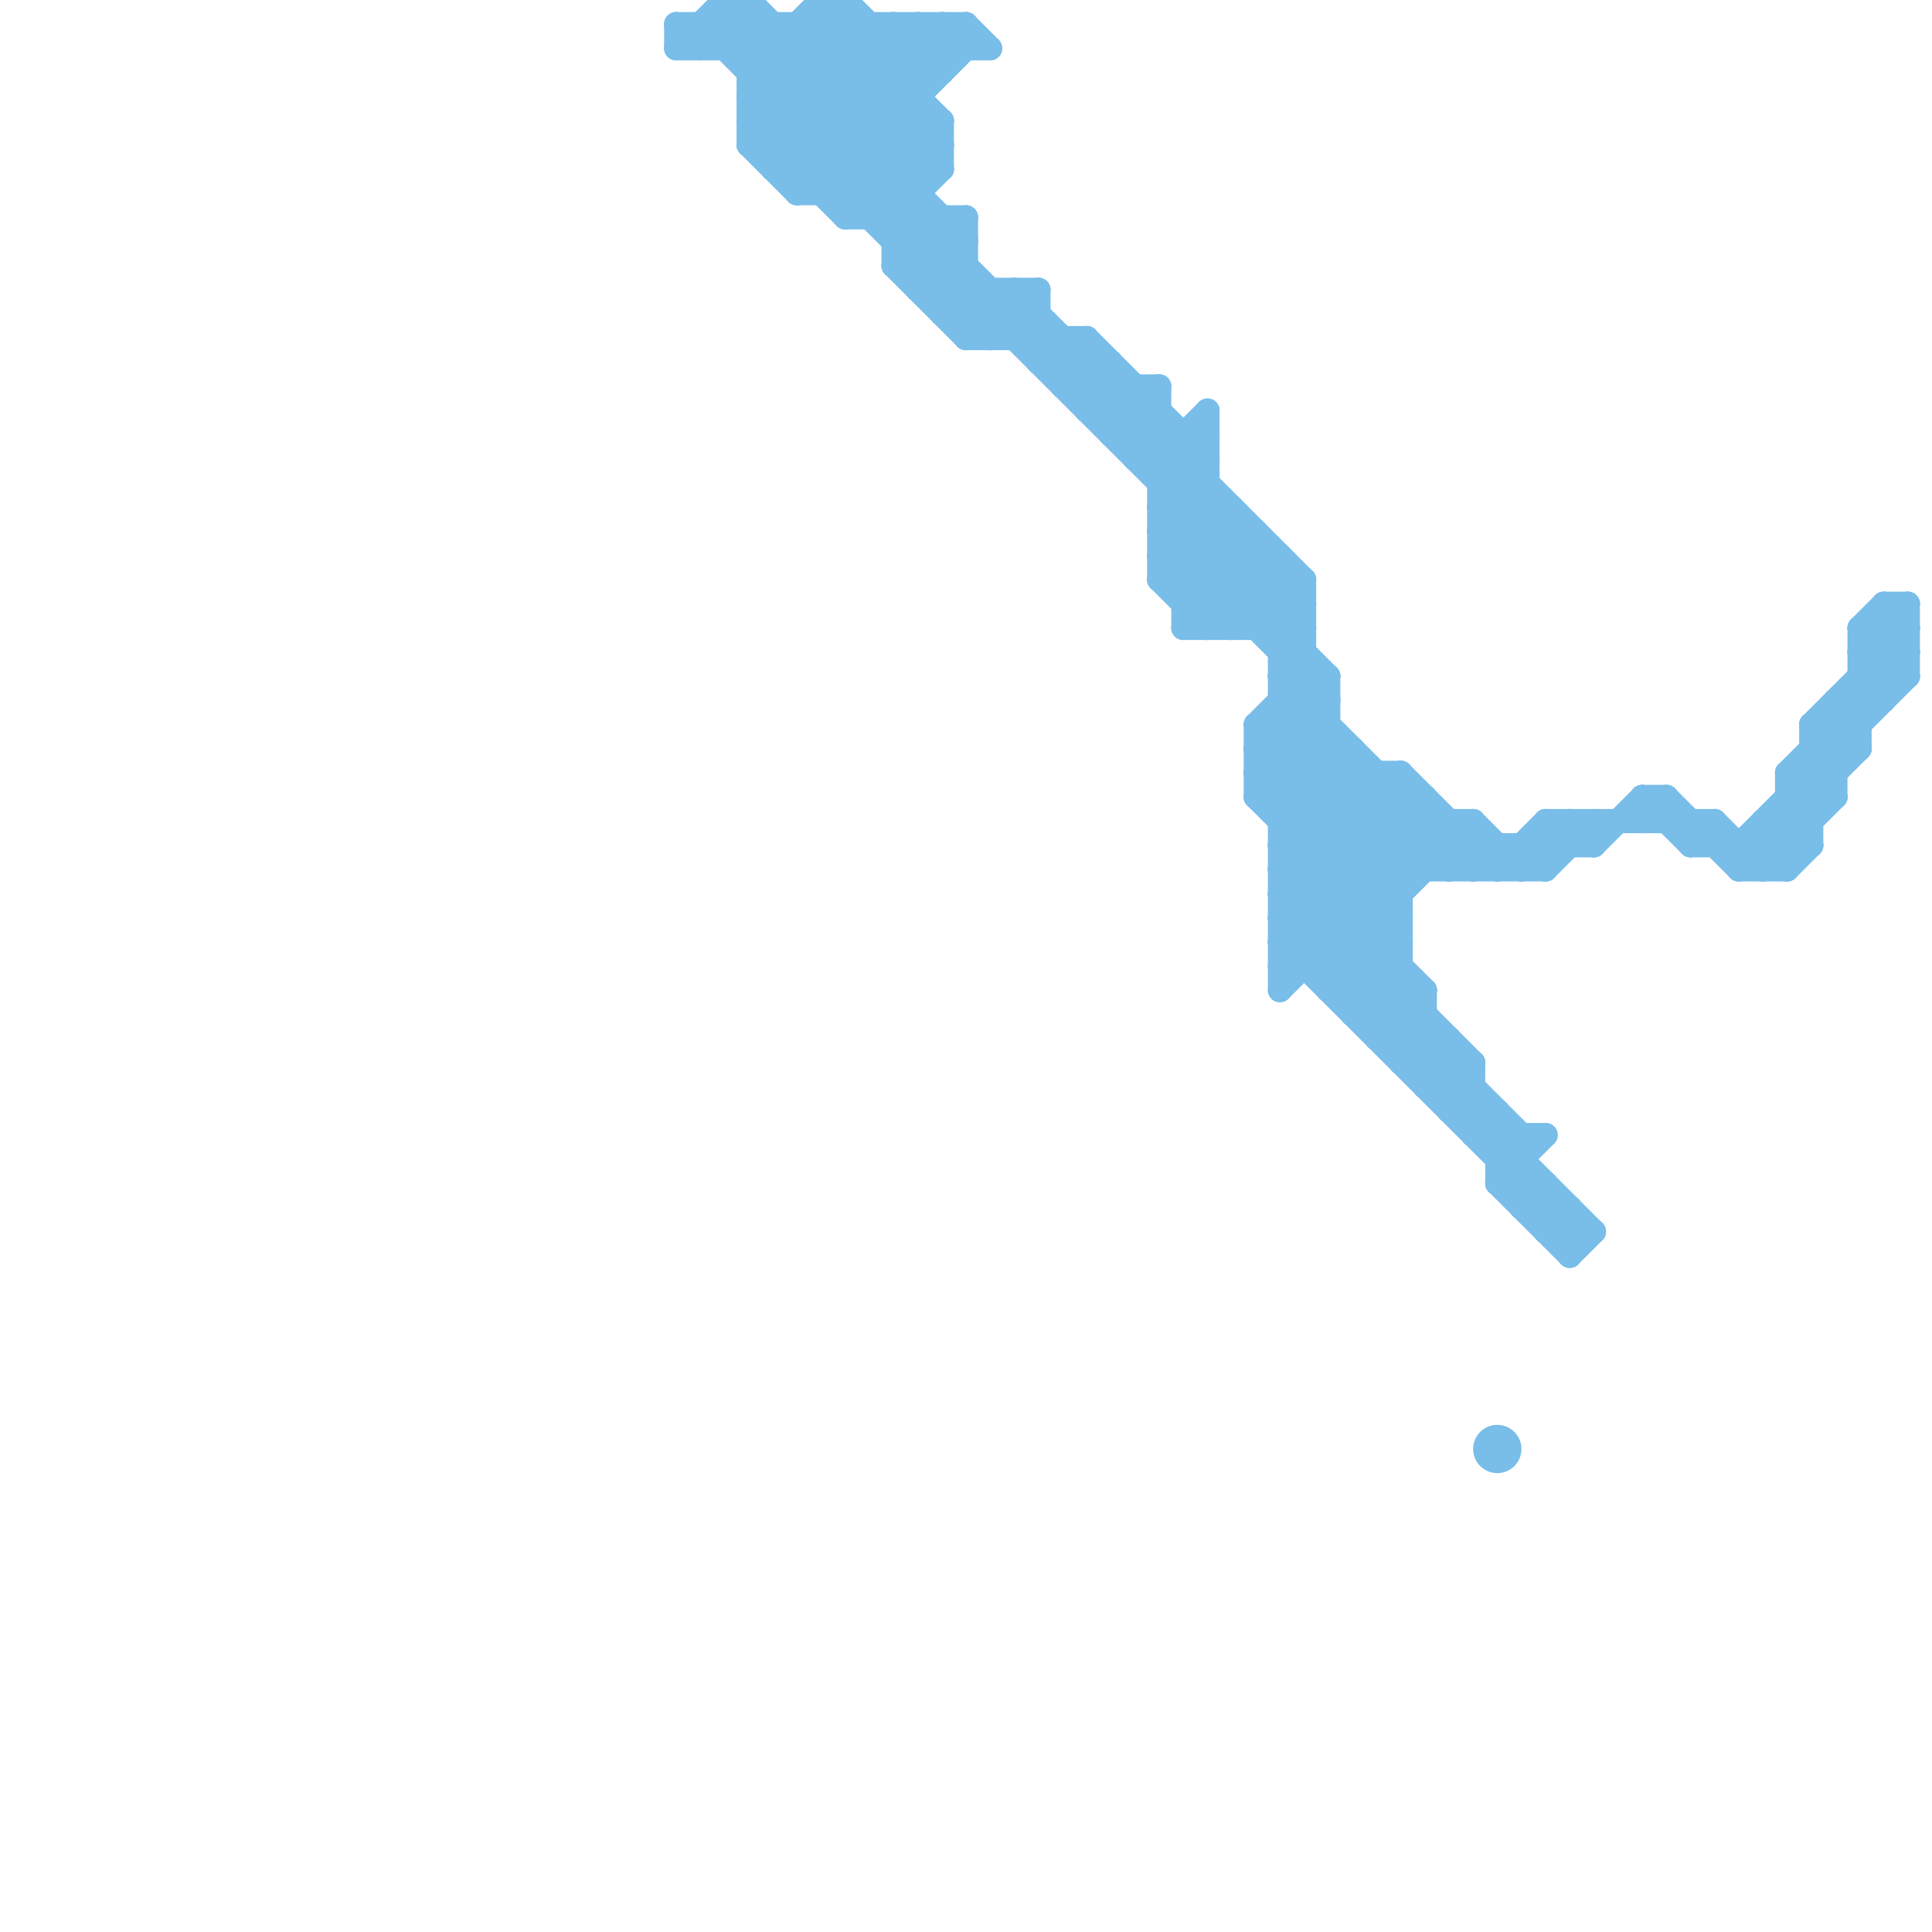 
<svg version="1.1" xmlns="http://www.w3.org/2000/svg" viewBox="0 0 80 80">
<style>line { stroke-width: 1; fill: none; stroke-linecap: round; stroke-linejoin: round; } .c0 { stroke: #79bde9 }</style><line class="c0" x1="77" y1="28" x2="78" y2="29"/><line class="c0" x1="58" y1="32" x2="58" y2="44"/><line class="c0" x1="31" y1="4" x2="35" y2="0"/><line class="c0" x1="42" y1="12" x2="42" y2="14"/><line class="c0" x1="52" y1="30" x2="55" y2="30"/><line class="c0" x1="47" y1="19" x2="50" y2="19"/><line class="c0" x1="72" y1="36" x2="77" y2="31"/><line class="c0" x1="77" y1="28" x2="79" y2="28"/><line class="c0" x1="28" y1="2" x2="41" y2="2"/><line class="c0" x1="60" y1="43" x2="60" y2="46"/><line class="c0" x1="64" y1="51" x2="66" y2="51"/><line class="c0" x1="30" y1="2" x2="31" y2="1"/><line class="c0" x1="53" y1="28" x2="54" y2="27"/><line class="c0" x1="59" y1="44" x2="60" y2="43"/><line class="c0" x1="33" y1="7" x2="39" y2="1"/><line class="c0" x1="32" y1="6" x2="37" y2="1"/><line class="c0" x1="69" y1="33" x2="72" y2="36"/><line class="c0" x1="58" y1="44" x2="61" y2="44"/><line class="c0" x1="48" y1="16" x2="48" y2="24"/><line class="c0" x1="44" y1="14" x2="44" y2="16"/><line class="c0" x1="48" y1="21" x2="55" y2="28"/><line class="c0" x1="64" y1="49" x2="64" y2="51"/><line class="c0" x1="53" y1="28" x2="55" y2="28"/><line class="c0" x1="53" y1="37" x2="58" y2="37"/><line class="c0" x1="75" y1="30" x2="77" y2="30"/><line class="c0" x1="45" y1="16" x2="46" y2="15"/><line class="c0" x1="53" y1="34" x2="56" y2="31"/><line class="c0" x1="37" y1="1" x2="39" y2="3"/><line class="c0" x1="75" y1="30" x2="76" y2="31"/><line class="c0" x1="75" y1="32" x2="76" y2="33"/><line class="c0" x1="35" y1="0" x2="38" y2="3"/><line class="c0" x1="73" y1="35" x2="74" y2="36"/><line class="c0" x1="53" y1="23" x2="53" y2="41"/><line class="c0" x1="38" y1="1" x2="39" y2="2"/><line class="c0" x1="60" y1="45" x2="61" y2="44"/><line class="c0" x1="42" y1="12" x2="54" y2="24"/><line class="c0" x1="37" y1="10" x2="38" y2="9"/><line class="c0" x1="38" y1="12" x2="40" y2="10"/><line class="c0" x1="40" y1="1" x2="41" y2="2"/><line class="c0" x1="52" y1="32" x2="58" y2="32"/><line class="c0" x1="61" y1="44" x2="61" y2="47"/><line class="c0" x1="37" y1="9" x2="39" y2="7"/><line class="c0" x1="40" y1="9" x2="40" y2="14"/><line class="c0" x1="68" y1="33" x2="69" y2="33"/><line class="c0" x1="62" y1="36" x2="64" y2="34"/><line class="c0" x1="29" y1="1" x2="54" y2="26"/><line class="c0" x1="30" y1="1" x2="54" y2="25"/><line class="c0" x1="77" y1="27" x2="78" y2="28"/><line class="c0" x1="66" y1="35" x2="68" y2="33"/><line class="c0" x1="28" y1="1" x2="40" y2="1"/><line class="c0" x1="53" y1="33" x2="55" y2="31"/><line class="c0" x1="76" y1="29" x2="78" y2="29"/><line class="c0" x1="53" y1="38" x2="58" y2="38"/><line class="c0" x1="53" y1="37" x2="63" y2="47"/><line class="c0" x1="53" y1="38" x2="66" y2="51"/><line class="c0" x1="49" y1="25" x2="54" y2="25"/><line class="c0" x1="43" y1="15" x2="46" y2="15"/><line class="c0" x1="70" y1="34" x2="70" y2="35"/><line class="c0" x1="51" y1="26" x2="53" y2="24"/><line class="c0" x1="64" y1="36" x2="66" y2="34"/><line class="c0" x1="68" y1="33" x2="68" y2="34"/><line class="c0" x1="35" y1="9" x2="40" y2="9"/><line class="c0" x1="48" y1="23" x2="51" y2="26"/><line class="c0" x1="53" y1="35" x2="59" y2="41"/><line class="c0" x1="52" y1="31" x2="56" y2="31"/><line class="c0" x1="28" y1="1" x2="28" y2="2"/><line class="c0" x1="35" y1="0" x2="35" y2="9"/><line class="c0" x1="55" y1="41" x2="58" y2="38"/><line class="c0" x1="53" y1="37" x2="58" y2="32"/><line class="c0" x1="37" y1="11" x2="39" y2="9"/><line class="c0" x1="52" y1="31" x2="58" y2="37"/><line class="c0" x1="56" y1="42" x2="59" y2="42"/><line class="c0" x1="52" y1="33" x2="58" y2="39"/><line class="c0" x1="53" y1="28" x2="61" y2="36"/><line class="c0" x1="48" y1="23" x2="50" y2="21"/><line class="c0" x1="49" y1="26" x2="52" y2="23"/><line class="c0" x1="65" y1="34" x2="65" y2="35"/><line class="c0" x1="34" y1="0" x2="39" y2="5"/><line class="c0" x1="78" y1="25" x2="79" y2="26"/><line class="c0" x1="52" y1="30" x2="54" y2="28"/><line class="c0" x1="53" y1="40" x2="58" y2="40"/><line class="c0" x1="45" y1="17" x2="46" y2="16"/><line class="c0" x1="74" y1="32" x2="75" y2="33"/><line class="c0" x1="31" y1="0" x2="31" y2="6"/><line class="c0" x1="53" y1="34" x2="61" y2="34"/><line class="c0" x1="74" y1="32" x2="76" y2="32"/><line class="c0" x1="47" y1="16" x2="47" y2="19"/><line class="c0" x1="69" y1="33" x2="69" y2="34"/><line class="c0" x1="52" y1="32" x2="55" y2="29"/><line class="c0" x1="60" y1="46" x2="61" y2="45"/><line class="c0" x1="71" y1="34" x2="71" y2="35"/><line class="c0" x1="55" y1="28" x2="55" y2="41"/><line class="c0" x1="53" y1="39" x2="58" y2="39"/><line class="c0" x1="48" y1="22" x2="55" y2="29"/><line class="c0" x1="76" y1="30" x2="77" y2="31"/><line class="c0" x1="35" y1="8" x2="38" y2="5"/><line class="c0" x1="47" y1="19" x2="48" y2="18"/><line class="c0" x1="60" y1="46" x2="62" y2="46"/><line class="c0" x1="50" y1="26" x2="53" y2="23"/><line class="c0" x1="31" y1="6" x2="36" y2="1"/><line class="c0" x1="77" y1="26" x2="78" y2="25"/><line class="c0" x1="46" y1="17" x2="47" y2="16"/><line class="c0" x1="57" y1="43" x2="59" y2="41"/><line class="c0" x1="41" y1="12" x2="41" y2="14"/><line class="c0" x1="60" y1="34" x2="60" y2="36"/><line class="c0" x1="53" y1="36" x2="57" y2="32"/><line class="c0" x1="44" y1="16" x2="45" y2="15"/><line class="c0" x1="53" y1="38" x2="58" y2="33"/><line class="c0" x1="45" y1="14" x2="50" y2="19"/><line class="c0" x1="52" y1="33" x2="59" y2="33"/><line class="c0" x1="31" y1="3" x2="34" y2="0"/><line class="c0" x1="61" y1="36" x2="62" y2="35"/><line class="c0" x1="63" y1="50" x2="65" y2="50"/><line class="c0" x1="48" y1="21" x2="51" y2="21"/><line class="c0" x1="38" y1="1" x2="38" y2="12"/><line class="c0" x1="78" y1="25" x2="78" y2="29"/><line class="c0" x1="31" y1="4" x2="41" y2="14"/><line class="c0" x1="74" y1="32" x2="74" y2="36"/><line class="c0" x1="29" y1="2" x2="31" y2="0"/><line class="c0" x1="53" y1="30" x2="59" y2="36"/><line class="c0" x1="70" y1="35" x2="75" y2="35"/><line class="c0" x1="63" y1="35" x2="63" y2="36"/><line class="c0" x1="77" y1="26" x2="79" y2="26"/><line class="c0" x1="44" y1="16" x2="48" y2="16"/><line class="c0" x1="53" y1="26" x2="54" y2="25"/><line class="c0" x1="35" y1="9" x2="39" y2="5"/><line class="c0" x1="58" y1="32" x2="62" y2="36"/><line class="c0" x1="39" y1="12" x2="40" y2="11"/><line class="c0" x1="58" y1="43" x2="59" y2="42"/><line class="c0" x1="53" y1="39" x2="59" y2="33"/><line class="c0" x1="50" y1="17" x2="50" y2="26"/><line class="c0" x1="53" y1="27" x2="54" y2="26"/><line class="c0" x1="36" y1="1" x2="36" y2="9"/><line class="c0" x1="72" y1="36" x2="74" y2="36"/><line class="c0" x1="40" y1="14" x2="42" y2="12"/><line class="c0" x1="43" y1="15" x2="44" y2="14"/><line class="c0" x1="30" y1="0" x2="30" y2="2"/><line class="c0" x1="37" y1="11" x2="40" y2="14"/><line class="c0" x1="56" y1="31" x2="56" y2="42"/><line class="c0" x1="49" y1="18" x2="49" y2="26"/><line class="c0" x1="77" y1="26" x2="79" y2="28"/><line class="c0" x1="32" y1="7" x2="39" y2="7"/><line class="c0" x1="32" y1="1" x2="32" y2="7"/><line class="c0" x1="62" y1="46" x2="62" y2="49"/><line class="c0" x1="62" y1="48" x2="63" y2="48"/><line class="c0" x1="56" y1="42" x2="58" y2="40"/><line class="c0" x1="64" y1="34" x2="65" y2="35"/><line class="c0" x1="57" y1="42" x2="58" y2="41"/><line class="c0" x1="57" y1="43" x2="60" y2="43"/><line class="c0" x1="52" y1="22" x2="52" y2="26"/><line class="c0" x1="63" y1="50" x2="64" y2="49"/><line class="c0" x1="41" y1="14" x2="43" y2="12"/><line class="c0" x1="61" y1="47" x2="62" y2="46"/><line class="c0" x1="72" y1="35" x2="79" y2="28"/><line class="c0" x1="53" y1="39" x2="65" y2="51"/><line class="c0" x1="31" y1="3" x2="39" y2="3"/><line class="c0" x1="73" y1="36" x2="76" y2="33"/><line class="c0" x1="37" y1="10" x2="40" y2="10"/><line class="c0" x1="33" y1="8" x2="40" y2="1"/><line class="c0" x1="32" y1="7" x2="38" y2="1"/><line class="c0" x1="34" y1="0" x2="34" y2="8"/><line class="c0" x1="31" y1="4" x2="38" y2="4"/><line class="c0" x1="64" y1="34" x2="64" y2="36"/><line class="c0" x1="31" y1="5" x2="35" y2="1"/><line class="c0" x1="39" y1="13" x2="40" y2="12"/><line class="c0" x1="34" y1="0" x2="35" y2="0"/><line class="c0" x1="58" y1="44" x2="59" y2="43"/><line class="c0" x1="55" y1="41" x2="59" y2="41"/><line class="c0" x1="31" y1="6" x2="39" y2="6"/><line class="c0" x1="48" y1="19" x2="50" y2="17"/><line class="c0" x1="48" y1="21" x2="50" y2="19"/><line class="c0" x1="62" y1="49" x2="64" y2="47"/><line class="c0" x1="37" y1="1" x2="37" y2="11"/><line class="c0" x1="28" y1="1" x2="29" y2="2"/><line class="c0" x1="53" y1="29" x2="55" y2="29"/><line class="c0" x1="75" y1="31" x2="77" y2="31"/><line class="c0" x1="53" y1="40" x2="59" y2="34"/><line class="c0" x1="68" y1="33" x2="70" y2="35"/><line class="c0" x1="48" y1="22" x2="52" y2="22"/><line class="c0" x1="43" y1="12" x2="43" y2="15"/><line class="c0" x1="28" y1="2" x2="30" y2="0"/><line class="c0" x1="75" y1="30" x2="79" y2="26"/><line class="c0" x1="52" y1="30" x2="58" y2="36"/><line class="c0" x1="33" y1="1" x2="33" y2="8"/><line class="c0" x1="59" y1="33" x2="59" y2="36"/><line class="c0" x1="72" y1="35" x2="72" y2="36"/><line class="c0" x1="73" y1="34" x2="75" y2="34"/><line class="c0" x1="52" y1="32" x2="58" y2="38"/><line class="c0" x1="49" y1="25" x2="52" y2="22"/><line class="c0" x1="52" y1="26" x2="54" y2="24"/><line class="c0" x1="39" y1="9" x2="39" y2="13"/><line class="c0" x1="42" y1="14" x2="43" y2="13"/><line class="c0" x1="55" y1="40" x2="61" y2="34"/><line class="c0" x1="59" y1="45" x2="61" y2="45"/><line class="c0" x1="62" y1="35" x2="62" y2="36"/><line class="c0" x1="45" y1="17" x2="48" y2="17"/><line class="c0" x1="48" y1="24" x2="54" y2="24"/><line class="c0" x1="53" y1="36" x2="64" y2="36"/><line class="c0" x1="62" y1="49" x2="64" y2="49"/><line class="c0" x1="79" y1="25" x2="79" y2="28"/><line class="c0" x1="48" y1="23" x2="53" y2="23"/><line class="c0" x1="71" y1="34" x2="73" y2="36"/><line class="c0" x1="46" y1="18" x2="48" y2="16"/><line class="c0" x1="59" y1="41" x2="59" y2="45"/><line class="c0" x1="76" y1="29" x2="77" y2="30"/><line class="c0" x1="33" y1="8" x2="38" y2="8"/><line class="c0" x1="54" y1="24" x2="54" y2="40"/><line class="c0" x1="40" y1="1" x2="40" y2="2"/><line class="c0" x1="66" y1="34" x2="66" y2="35"/><line class="c0" x1="46" y1="15" x2="46" y2="18"/><line class="c0" x1="47" y1="18" x2="48" y2="17"/><line class="c0" x1="63" y1="35" x2="64" y2="36"/><line class="c0" x1="56" y1="41" x2="58" y2="39"/><line class="c0" x1="36" y1="9" x2="39" y2="6"/><line class="c0" x1="49" y1="26" x2="54" y2="26"/><line class="c0" x1="48" y1="20" x2="50" y2="18"/><line class="c0" x1="31" y1="5" x2="39" y2="5"/><line class="c0" x1="48" y1="22" x2="50" y2="20"/><line class="c0" x1="53" y1="35" x2="56" y2="32"/><line class="c0" x1="48" y1="24" x2="51" y2="21"/><line class="c0" x1="30" y1="0" x2="31" y2="0"/><line class="c0" x1="74" y1="32" x2="79" y2="27"/><line class="c0" x1="34" y1="1" x2="39" y2="6"/><line class="c0" x1="45" y1="14" x2="45" y2="17"/><line class="c0" x1="77" y1="27" x2="79" y2="25"/><line class="c0" x1="31" y1="2" x2="32" y2="1"/><line class="c0" x1="52" y1="31" x2="55" y2="28"/><line class="c0" x1="62" y1="49" x2="65" y2="52"/><line class="c0" x1="74" y1="33" x2="75" y2="34"/><line class="c0" x1="74" y1="33" x2="76" y2="33"/><line class="c0" x1="52" y1="30" x2="52" y2="33"/><line class="c0" x1="52" y1="33" x2="55" y2="30"/><line class="c0" x1="33" y1="1" x2="39" y2="7"/><line class="c0" x1="78" y1="26" x2="79" y2="27"/><line class="c0" x1="62" y1="48" x2="63" y2="47"/><line class="c0" x1="46" y1="18" x2="50" y2="18"/><line class="c0" x1="48" y1="20" x2="50" y2="20"/><line class="c0" x1="78" y1="25" x2="79" y2="25"/><line class="c0" x1="31" y1="6" x2="33" y2="8"/><line class="c0" x1="76" y1="29" x2="76" y2="33"/><line class="c0" x1="61" y1="34" x2="61" y2="36"/><line class="c0" x1="65" y1="52" x2="66" y2="51"/><line class="c0" x1="75" y1="30" x2="75" y2="35"/><line class="c0" x1="53" y1="27" x2="54" y2="27"/><line class="c0" x1="31" y1="0" x2="38" y2="7"/><line class="c0" x1="39" y1="1" x2="40" y2="2"/><line class="c0" x1="49" y1="24" x2="51" y2="22"/><line class="c0" x1="59" y1="45" x2="60" y2="44"/><line class="c0" x1="65" y1="34" x2="66" y2="35"/><line class="c0" x1="51" y1="21" x2="51" y2="26"/><line class="c0" x1="53" y1="35" x2="66" y2="35"/><line class="c0" x1="63" y1="47" x2="63" y2="50"/><line class="c0" x1="74" y1="34" x2="75" y2="35"/><line class="c0" x1="75" y1="31" x2="76" y2="32"/><line class="c0" x1="44" y1="15" x2="45" y2="14"/><line class="c0" x1="68" y1="34" x2="69" y2="33"/><line class="c0" x1="38" y1="12" x2="43" y2="12"/><line class="c0" x1="77" y1="27" x2="79" y2="27"/><line class="c0" x1="53" y1="36" x2="61" y2="44"/><line class="c0" x1="61" y1="34" x2="63" y2="36"/><line class="c0" x1="70" y1="35" x2="71" y2="34"/><line class="c0" x1="31" y1="5" x2="35" y2="9"/><line class="c0" x1="39" y1="1" x2="39" y2="3"/><line class="c0" x1="77" y1="26" x2="77" y2="31"/><line class="c0" x1="74" y1="36" x2="75" y2="35"/><line class="c0" x1="39" y1="13" x2="43" y2="13"/><line class="c0" x1="53" y1="41" x2="60" y2="34"/><line class="c0" x1="64" y1="51" x2="65" y2="50"/><line class="c0" x1="40" y1="14" x2="45" y2="14"/><line class="c0" x1="29" y1="1" x2="29" y2="2"/><line class="c0" x1="40" y1="13" x2="41" y2="12"/><line class="c0" x1="34" y1="8" x2="40" y2="2"/><line class="c0" x1="30" y1="0" x2="40" y2="10"/><line class="c0" x1="38" y1="11" x2="40" y2="9"/><line class="c0" x1="39" y1="5" x2="39" y2="7"/><line class="c0" x1="64" y1="34" x2="71" y2="34"/><line class="c0" x1="63" y1="36" x2="65" y2="34"/><line class="c0" x1="48" y1="24" x2="50" y2="26"/><line class="c0" x1="61" y1="47" x2="64" y2="47"/><line class="c0" x1="65" y1="50" x2="65" y2="52"/><line class="c0" x1="57" y1="32" x2="57" y2="43"/><line class="c0" x1="37" y1="11" x2="40" y2="11"/><line class="c0" x1="73" y1="34" x2="73" y2="36"/><line class="c0" x1="53" y1="29" x2="60" y2="36"/><line class="c0" x1="73" y1="34" x2="74" y2="35"/><line class="c0" x1="60" y1="36" x2="61" y2="35"/><circle cx="62" cy="60" r="1" fill="#79bde9" />


</svg>

